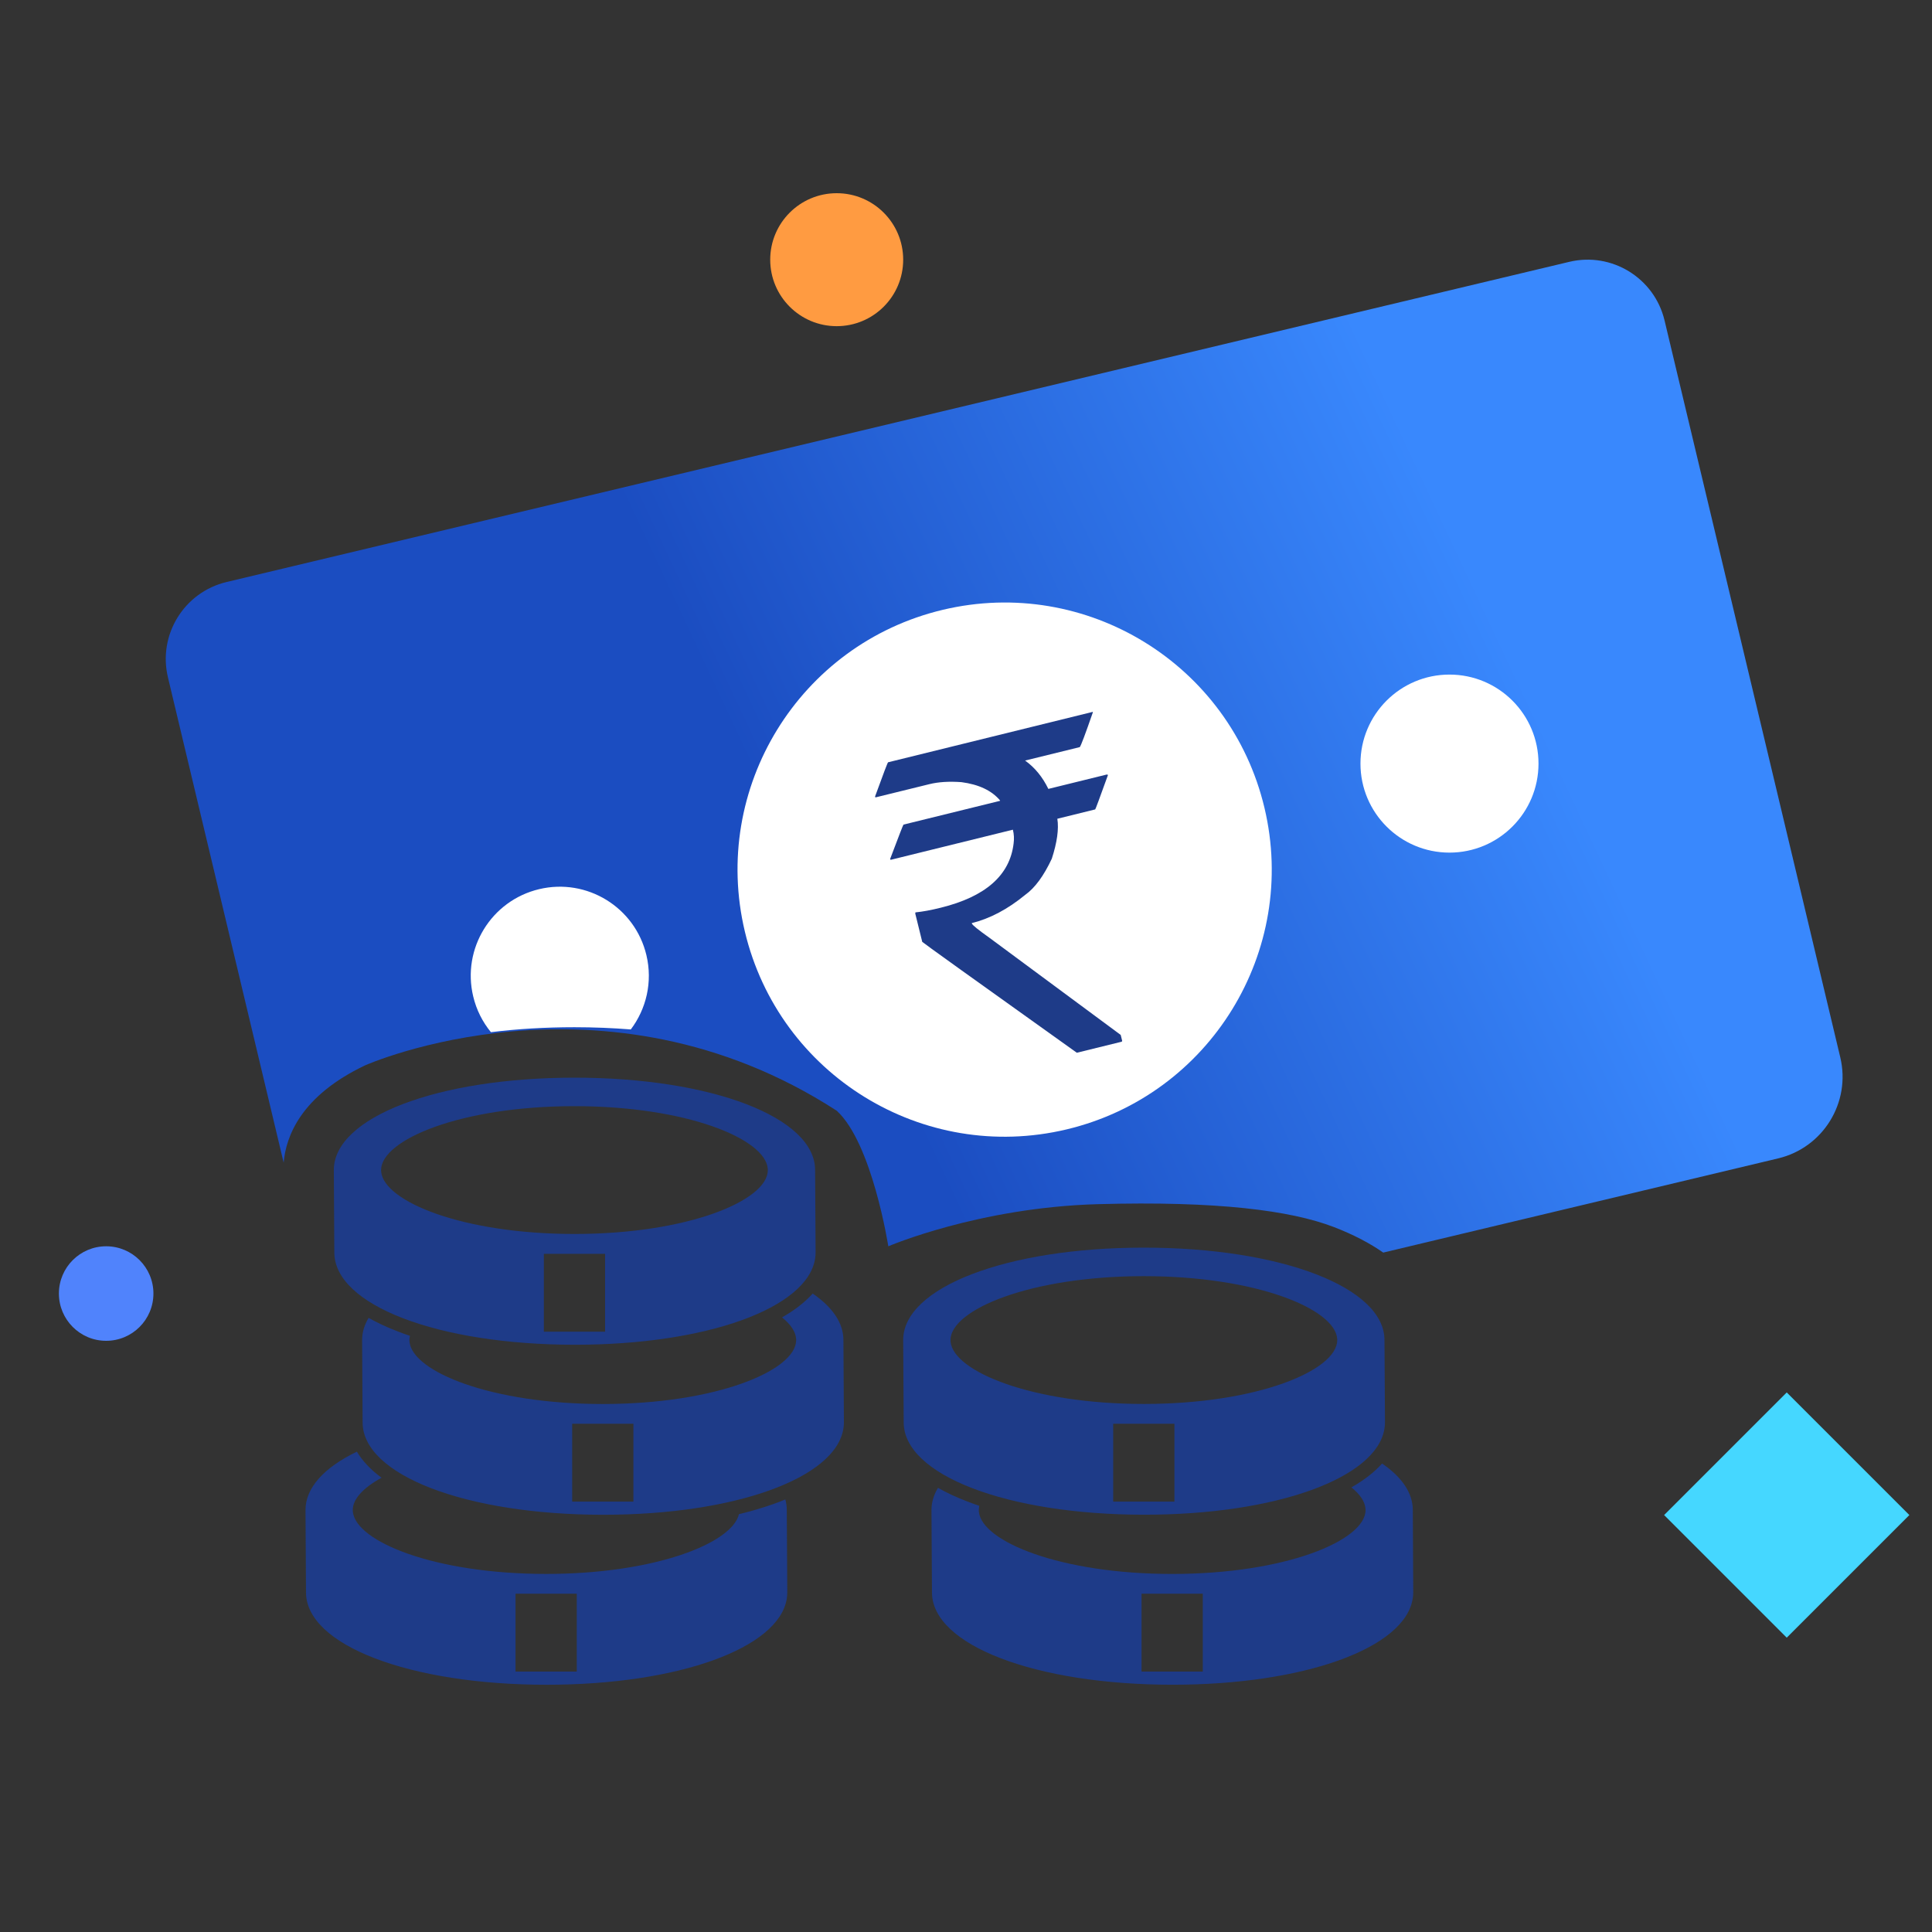 <?xml version="1.0" encoding="utf-8"?>
<!-- Generator: Adobe Illustrator 16.0.0, SVG Export Plug-In . SVG Version: 6.00 Build 0)  -->
<!DOCTYPE svg PUBLIC "-//W3C//DTD SVG 1.1//EN" "http://www.w3.org/Graphics/SVG/1.1/DTD/svg11.dtd">
<svg version="1.1" id="daily-cash-benefit" xmlns="http://www.w3.org/2000/svg" xmlns:xlink="http://www.w3.org/1999/xlink" x="0px" y="0px"
	 width="80px" height="80px" viewBox="0 0 80 80" enable-background="new 0 0 80 80" xml:space="preserve">
<rect x="0" y="0" width="80" height="80" fill="#333333" stroke="none"/>
<circle fill="#FF9B41" cx="34.646" cy="10.753" r="2.753"/>
<circle fill="#5083FC" cx="4.396" cy="53.563" r="1.957"/>
<rect x="70.394" y="59.131" transform="matrix(-0.707 -0.707 0.707 -0.707 81.948 159.387)" fill="#45D7FF" width="7.182" height="7.182"/>
<g>
	<g>
		<path fill="#1E3B88" d="M58.501,62.526c0-0.712-0.457-1.366-1.272-1.925c-0.318,0.357-0.744,0.688-1.269,0.988
			c0.355,0.288,0.559,0.587,0.581,0.88c0.002,0.021,0.004,0.038,0.004,0.059c0,1.252-3.29,2.646-8.008,2.646
			c-4.623,0-7.874-1.339-8.003-2.571c-0.004-0.023-0.004-0.05-0.004-0.075c0-0.059,0.01-0.116,0.021-0.175
			c-0.167-0.058-0.332-0.114-0.49-0.177c-0.452-0.173-0.86-0.363-1.222-0.568c-0.175,0.292-0.269,0.601-0.269,0.919l0.021,3.41
			c0,2.182,4.284,3.824,9.963,3.824c5.46,0,9.629-1.517,9.944-3.571c0.015-0.083,0.021-0.168,0.021-0.253v-0.059L58.501,62.526z
			 M49.805,69.216h-2.536v-3.224h2.536V69.216z"/>
	</g>
	<path fill="#1E3B88" d="M57.349,58.839l-0.021-3.351c0-2.182-4.283-3.826-9.965-3.826c-5.68,0-9.964,1.645-9.964,3.826l0.021,3.409
		c0,2.182,4.285,3.824,9.965,3.824c5.459,0,9.626-1.518,9.943-3.569c0.014-0.085,0.021-0.169,0.021-0.255 M48.631,62.178h-2.536
		v-3.223h2.536V62.178z M47.363,58.135c-4.622,0-7.874-1.339-8.002-2.572c-0.002-0.024-0.003-0.05-0.003-0.074
		c0-1.252,3.288-2.646,8.006-2.646c4.647,0,7.907,1.352,8.006,2.589c0.002,0.018,0.003,0.036,0.003,0.058
		C55.371,56.739,52.082,58.135,47.363,58.135z"/>
</g>
<g>
	<g>
		<path fill="#1E3B88" d="M34.924,55.488c0-0.714-0.459-1.366-1.272-1.925c-0.319,0.357-0.744,0.688-1.269,0.988
			c0.355,0.286,0.559,0.586,0.582,0.881c0.001,0.018,0.002,0.037,0.002,0.058c0,1.251-3.288,2.647-8.007,2.647
			c-4.624,0-7.875-1.34-8.003-2.573c-0.004-0.024-0.005-0.05-0.005-0.074c0-0.058,0.011-0.116,0.023-0.176
			c-0.168-0.057-0.333-0.113-0.491-0.177c-0.452-0.173-0.859-0.363-1.221-0.567c-0.175,0.293-0.269,0.599-0.269,0.919l0.021,3.409
			c0,2.183,4.285,3.825,9.965,3.825c5.458,0,9.626-1.518,9.944-3.571c0.014-0.084,0.02-0.168,0.02-0.254v-0.058L34.924,55.488z
			 M26.228,62.178h-2.535v-3.223h2.535V62.178z"/>
	</g>
	<g>
		<path fill="#1E3B88" d="M32.519,62.089c-0.142,0.058-0.288,0.115-0.439,0.17c-0.457,0.165-0.954,0.312-1.481,0.439
			c-0.283,1.204-3.482,2.475-7.985,2.475c-4.624,0-7.875-1.339-8.003-2.572c-0.003-0.024-0.004-0.052-0.004-0.075
			c0-0.45,0.428-0.918,1.192-1.335c-0.449-0.333-0.791-0.695-1.022-1.081c-1.341,0.649-2.127,1.484-2.127,2.417l0.021,3.41
			c0,2.181,4.284,3.825,9.965,3.825c5.458,0,9.626-1.517,9.944-3.572c0.013-0.084,0.019-0.168,0.019-0.253v-0.06l-0.02-3.351
			C32.579,62.377,32.558,62.231,32.519,62.089z M23.883,69.216h-2.536v-3.224h2.536V69.216z"/>
	</g>
	<path fill="#1E3B88" d="M33.772,51.803l-0.02-3.353c0-2.182-4.285-3.826-9.965-3.826s-9.964,1.645-9.964,3.826l0.021,3.41
		c0,2.181,4.284,3.823,9.964,3.823c5.459,0,9.627-1.516,9.944-3.569c0.014-0.085,0.02-0.169,0.02-0.254 M25.054,55.142H22.52v-3.223
		h2.535V55.142z M23.787,51.096c-4.623,0-7.875-1.338-8.003-2.571c-0.003-0.024-0.004-0.05-0.004-0.074
		c0-1.252,3.289-2.647,8.007-2.647c4.646,0,7.907,1.353,8.005,2.59c0.001,0.021,0.002,0.038,0.002,0.06
		C31.794,49.702,28.506,51.096,23.787,51.096z"/>
</g>
<g>
	
		<linearGradient id="daily-cash-benefit-1" gradientUnits="userSpaceOnUse" x1="319.703" y1="-325.325" x2="280.921" y2="-343.519" gradientTransform="matrix(1 0 0 -1 -257.5 -299)">
		<stop  offset="0" style="stop-color:#3988FD"/>
		<stop  offset="0.715" style="stop-color:#1B4DC1"/>
	</linearGradient>
	<path fill="url(#daily-cash-benefit-1)" d="M76.202,43.783l-1.72-7.221l-5.556-23.291c-0.419-1.761-2.188-2.849-3.949-2.428L9.382,24.1
		c-1.761,0.42-2.848,2.188-2.428,3.948l4.792,20.095c0.092-1.089,0.717-2.77,3.377-4.031c0,0,9.847-4.383,19.523,1.88
		c1.471,1.341,2.137,5.615,2.137,5.615s3.723-1.605,8.669-1.745c4.945-0.137,7.989,0.26,9.774,0.945
		c0.838,0.322,1.511,0.683,2.051,1.06l4.794-1.144l11.561-2.757C75.494,47.521,76.647,45.648,76.202,43.783z"/>
</g>
<g>
	<path fill="#FFFFFF" d="M39.035,25.252c-5.94,1.416-9.608,7.381-8.192,13.322c1.417,5.94,7.381,9.608,13.322,8.192
		c5.94-1.416,9.608-7.381,8.192-13.322C50.942,27.504,44.976,23.837,39.035,25.252z"/>
	<ellipse fill="#FFFFFF" cx="60.02" cy="31.619" rx="3.686" ry="3.686"/>
	<path fill="#FFFFFF" d="M20.328,42.74c1.099-0.136,2.262-0.205,3.459-0.205c0.795,0,1.576,0.032,2.333,0.092
		c0.64-0.847,0.912-1.964,0.646-3.078c-0.472-1.981-2.461-3.203-4.441-2.731c-1.981,0.472-3.204,2.46-2.731,4.44
		C19.727,41.82,19.984,42.321,20.328,42.74z"/>
</g>
<g>
	<path fill="#1E3B88" d="M36.773,31.565l8.476-2.088l0.005,0.017c-0.31,0.893-0.49,1.374-0.542,1.442l-2.265,0.557
		c0.402,0.288,0.723,0.68,0.963,1.174l2.416-0.595c0.029-0.001,0.048,0.006,0.051,0.024c-0.34,0.944-0.516,1.417-0.527,1.42
		l-1.568,0.387c0.067,0.426-0.01,0.978-0.229,1.654c-0.334,0.712-0.7,1.211-1.099,1.495c-0.725,0.596-1.464,0.987-2.216,1.172
		l0.006,0.018c0.014,0.059,0.259,0.258,0.734,0.595l5.428,4.017l0.059,0.238c0.006,0.022-0.006,0.038-0.035,0.047l-1.841,0.453
		c-4.264-3.044-6.398-4.574-6.401-4.592l-0.289-1.171l0.007-0.049c0.304-0.03,0.652-0.095,1.046-0.193
		c1.856-0.457,2.863-1.343,3.019-2.658c0.026-0.195,0.018-0.384-0.03-0.573L36.9,35.599c-0.022,0.004-0.038-0.003-0.043-0.027
		c0.358-0.948,0.542-1.424,0.555-1.427l4-0.985l-0.004-0.018c-0.344-0.408-0.877-0.66-1.597-0.755
		c-0.508-0.037-0.95-0.01-1.326,0.083l-2.238,0.55l-0.011-0.043C36.576,32.04,36.756,31.57,36.773,31.565z"/>
</g>
</svg>
